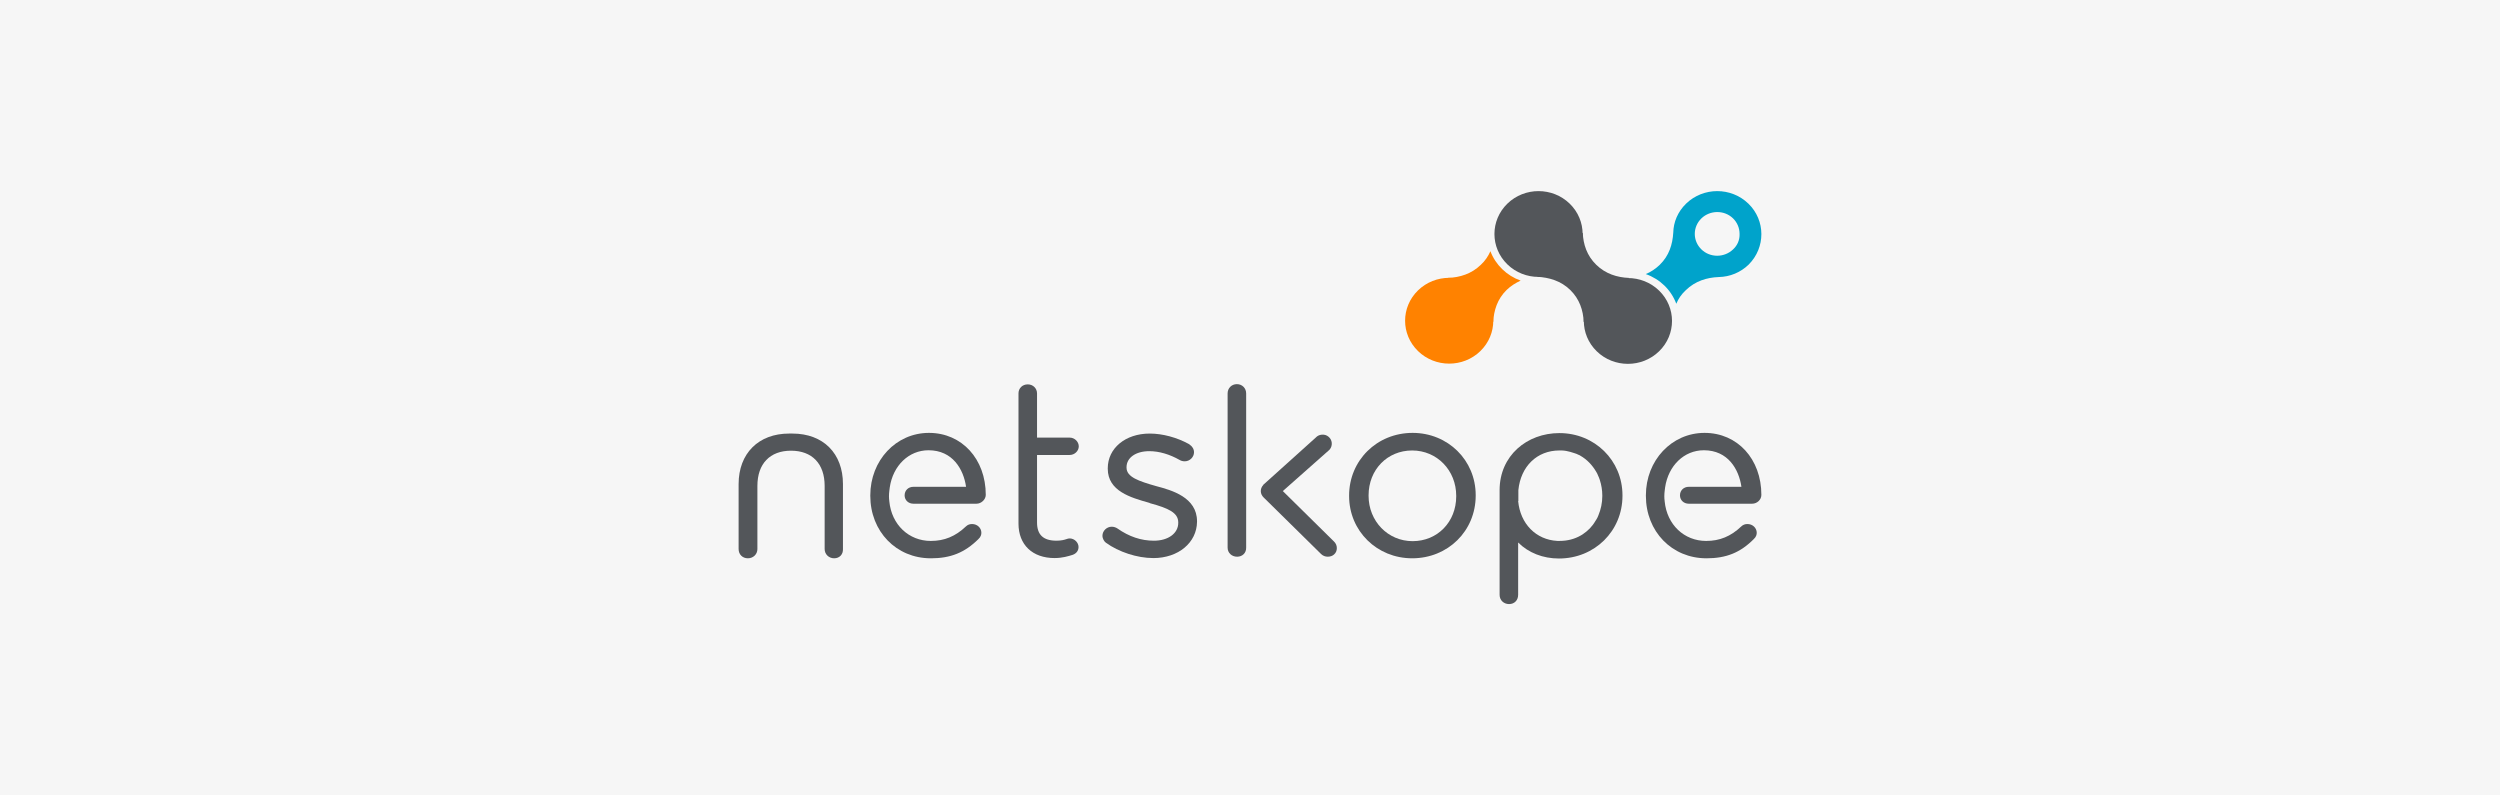 <?xml version="1.0" encoding="UTF-8"?>
<svg xmlns="http://www.w3.org/2000/svg" width="220" height="70" viewBox="0 0 220 70">
  <rect x="0" y="0" width="220" height="70" fill="#333333" stroke="none"/>
  <g id="box">
    <rect x="75" y="-75.012" width="70" height="220" transform="translate(144.988 -75.012) rotate(90)" fill="#f6f6f6"/>
  </g>
  <g id="logo">
    <g>
      <g>
        <path d="M131.155,22.106c-.184.418-.451.837-.84,1.195-.819.797-1.843,1.116-2.908,1.155l3.993,3.885c.061-1.036.369-2.032,1.188-2.829.369-.359.799-.618,1.229-.817-1.229-.438-2.212-1.395-2.662-2.59Z" fill="#ff8200"/>
        <path d="M130.273,30.894c1.515-1.474,1.515-3.865,0-5.339-1.515-1.474-3.973-1.474-5.488,0-1.515,1.474-1.515,3.865,0,5.339,1.515,1.474,3.973,1.474,5.488,0Z" fill="#ff8200"/>
        <path d="M138.135,17.923c1.515,1.474,1.515,3.865,0,5.339-1.515,1.474-3.973,1.474-5.488,0-1.515-1.474-1.515-3.865,0-5.339,1.515-1.474,3.973-1.474,5.488,0Z" fill="#53565a"/>
        <path d="M153.861,17.923c-1.515-1.474-3.973-1.474-5.488,0-.737.717-1.106,1.634-1.126,2.55-.061,1.036-.369,2.032-1.188,2.829-.369.359-.799.638-1.229.817,1.249.438,2.232,1.395,2.683,2.61.184-.438.45-.837.84-1.195.819-.797,1.843-1.116,2.908-1.155.962-.02,1.904-.398,2.621-1.096,1.495-1.494,1.495-3.885-.02-5.359ZM152.509,21.947c-.369.359-.881.558-1.393.558-.532,0-1.024-.199-1.392-.558-.778-.757-.778-1.972,0-2.729.369-.359.881-.558,1.392-.558.532,0,1.024.199,1.393.558.369.359.573.857.573,1.355.02.538-.184,1.016-.573,1.375Z" fill="#00a3cb"/>
        <path d="M146.001,25.574c1.515,1.474,1.515,3.865,0,5.339-1.515,1.474-3.973,1.474-5.488,0-1.515-1.474-1.515-3.865,0-5.339,1.515-1.474,3.973-1.474,5.488,0Z" fill="#53565a"/>
        <path d="M140.471,23.301c-.819-.797-1.147-1.793-1.188-2.829l-4.014,3.885c1.065.06,2.089.359,2.908,1.156.819.797,1.147,1.793,1.188,2.829l3.993-3.885c-1.044-.04-2.068-.359-2.887-1.155Z" fill="#53565a"/>
      </g>
      <g>
        <path d="M92.81,49.11c-1.959,0-3.183-1.171-3.183-3.037v-11.454c0-.457.347-.794.816-.794s.816.357.816.794v3.891h2.877c.429,0,.796.357.796.774,0,.397-.367.754-.796.754h-2.877v5.935c0,1.092.551,1.608,1.714,1.608.428,0,.694-.079.877-.139.102-.04.184-.06.286-.06.408,0,.775.357.775.754,0,.318-.184.576-.53.695-.388.119-.898.278-1.571.278Z" fill="#53565a"/>
        <path d="M101.483,49.11c-1.408,0-3.04-.536-4.162-1.35-.143-.099-.306-.357-.306-.615,0-.417.367-.794.816-.794.184,0,.367.06.51.159,1.02.715,2.081,1.072,3.203,1.072,1.265,0,2.142-.655,2.142-1.568v-.04c0-.854-.857-1.251-2.469-1.687l-.041-.02-.041-.02c-1.632-.457-3.652-1.032-3.652-2.997v-.04c0-1.767,1.551-3.057,3.693-3.057,1.122,0,2.387.337,3.469.933l.02.02c.265.179.408.417.408.695,0,.417-.367.794-.816.794-.163,0-.326-.04-.449-.119-.877-.496-1.796-.774-2.673-.774-1.183,0-2,.576-2,1.409v.04c0,.834,1.081,1.191,2.612,1.628,1.347.357,3.591.973,3.591,3.097v.04c-.02,1.826-1.632,3.196-3.856,3.196Z" fill="#53565a"/>
        <path d="M108.867,48.991c-.469,0-.837-.337-.837-.794v-13.578c0-.457.347-.814.816-.814s.816.357.816.814v13.558c.02.476-.326.814-.796.814Z" fill="#53565a"/>
        <path d="M124.271,49.13c-3.101,0-5.55-2.402-5.55-5.479v-.04c0-3.097,2.448-5.518,5.59-5.518,3.101,0,5.55,2.402,5.55,5.479v.04c0,3.116-2.448,5.518-5.59,5.518ZM124.271,39.642c-2.184,0-3.836,1.687-3.836,3.95v.04c0,2.223,1.693,3.99,3.876,3.99s3.836-1.687,3.836-3.95v-.04c0-2.243-1.693-3.99-3.876-3.99Z" fill="#53565a"/>
        <path d="M81.911,49.13c-3.04,0-5.325-2.362-5.325-5.498v-.04c0-3.077,2.265-5.499,5.162-5.499s4.999,2.303,4.999,5.459c0,.397-.388.774-.816.774h-5.55c-.449,0-.775-.318-.775-.734,0-.437.326-.754.775-.754h4.632c-.224-1.548-1.183-3.216-3.305-3.216-1.734,0-3.122,1.35-3.407,3.255l-.041.318c-.041.337-.041.635,0,.913v.02c.204,2.045,1.714,3.474,3.652,3.474,1.183,0,2.163-.397,3.081-1.27.163-.159.347-.218.551-.218.449,0,.816.337.816.774,0,.139-.041.357-.265.556-1.204,1.191-2.448,1.687-4.183,1.687Z" fill="#53565a"/>
        <path d="M132.801,53.159c-.469,0-.836-.337-.836-.814v-9.211c0-3.037,2.407-5.022,5.263-5.022,3.101,0,5.55,2.402,5.55,5.479v.04c0,3.097-2.448,5.518-5.59,5.518-1.408,0-2.673-.496-3.591-1.409v4.605c0,.476-.327.814-.796.814ZM133.597,44.087c.183,2.005,1.571,3.414,3.448,3.513h.204c.673,0,1.306-.159,1.856-.476.061-.04.102-.06.164-.099.448-.298.836-.675,1.122-1.171.041-.06.061-.099.102-.159.061-.099.122-.218.163-.337.224-.536.347-1.112.347-1.707v-.04c0-.476-.081-.953-.224-1.39-.041-.119-.081-.238-.143-.357-.041-.119-.102-.238-.164-.337-.347-.596-.816-1.092-1.407-1.429-.061-.04-.102-.06-.164-.079-.102-.06-.224-.099-.347-.139-.245-.079-.49-.159-.735-.199-.123-.02-.265-.04-.388-.04h-.204c-1.979,0-3.407,1.409-3.611,3.494v.953h-.02Z" fill="#53565a"/>
        <path d="M116.845,48.99c-.225,0-.429-.079-.592-.238l-5.06-4.982c-.306-.298-.327-.754-.04-1.072l.02-.04,4.611-4.149c.143-.159.327-.238.531-.258.224-.02.428.04.592.179.347.278.387.794.102,1.131l-.04.04-4.081,3.613,4.509,4.446c.163.159.244.357.244.576s-.081.417-.244.556c-.123.119-.327.198-.551.198Z" fill="#53565a"/>
        <path d="M73.406,49.13c-.469,0-.837-.357-.837-.814v-5.558c0-1.945-1.102-3.097-2.959-3.097s-2.959,1.151-2.959,3.097v5.558c0,.457-.367.814-.837.814s-.816-.337-.816-.814v-5.717c0-2.7,1.755-4.446,4.448-4.446h.286c2.714,0,4.448,1.747,4.448,4.446v5.717c.02.476-.306.814-.775.814Z" fill="#53565a"/>
        <path d="M150.164,49.13c-3.04,0-5.326-2.362-5.326-5.498v-.04c0-3.077,2.265-5.499,5.163-5.499s4.999,2.303,4.999,5.459c0,.417-.368.774-.816.774h-5.571c-.448,0-.775-.318-.775-.734,0-.437.327-.754.775-.754h4.632c-.225-1.548-1.184-3.216-3.306-3.216-1.735,0-3.122,1.35-3.408,3.255l-.04.318c-.041.337-.041.635,0,.913v.02c.204,2.045,1.714,3.474,3.652,3.474,1.183,0,2.163-.397,3.081-1.27.164-.159.348-.218.552-.218.448,0,.816.337.816.774,0,.139-.041.357-.265.556-1.184,1.191-2.428,1.687-4.163,1.687Z" fill="#53565a"/>
      </g>
    </g>
  </g>
</svg>